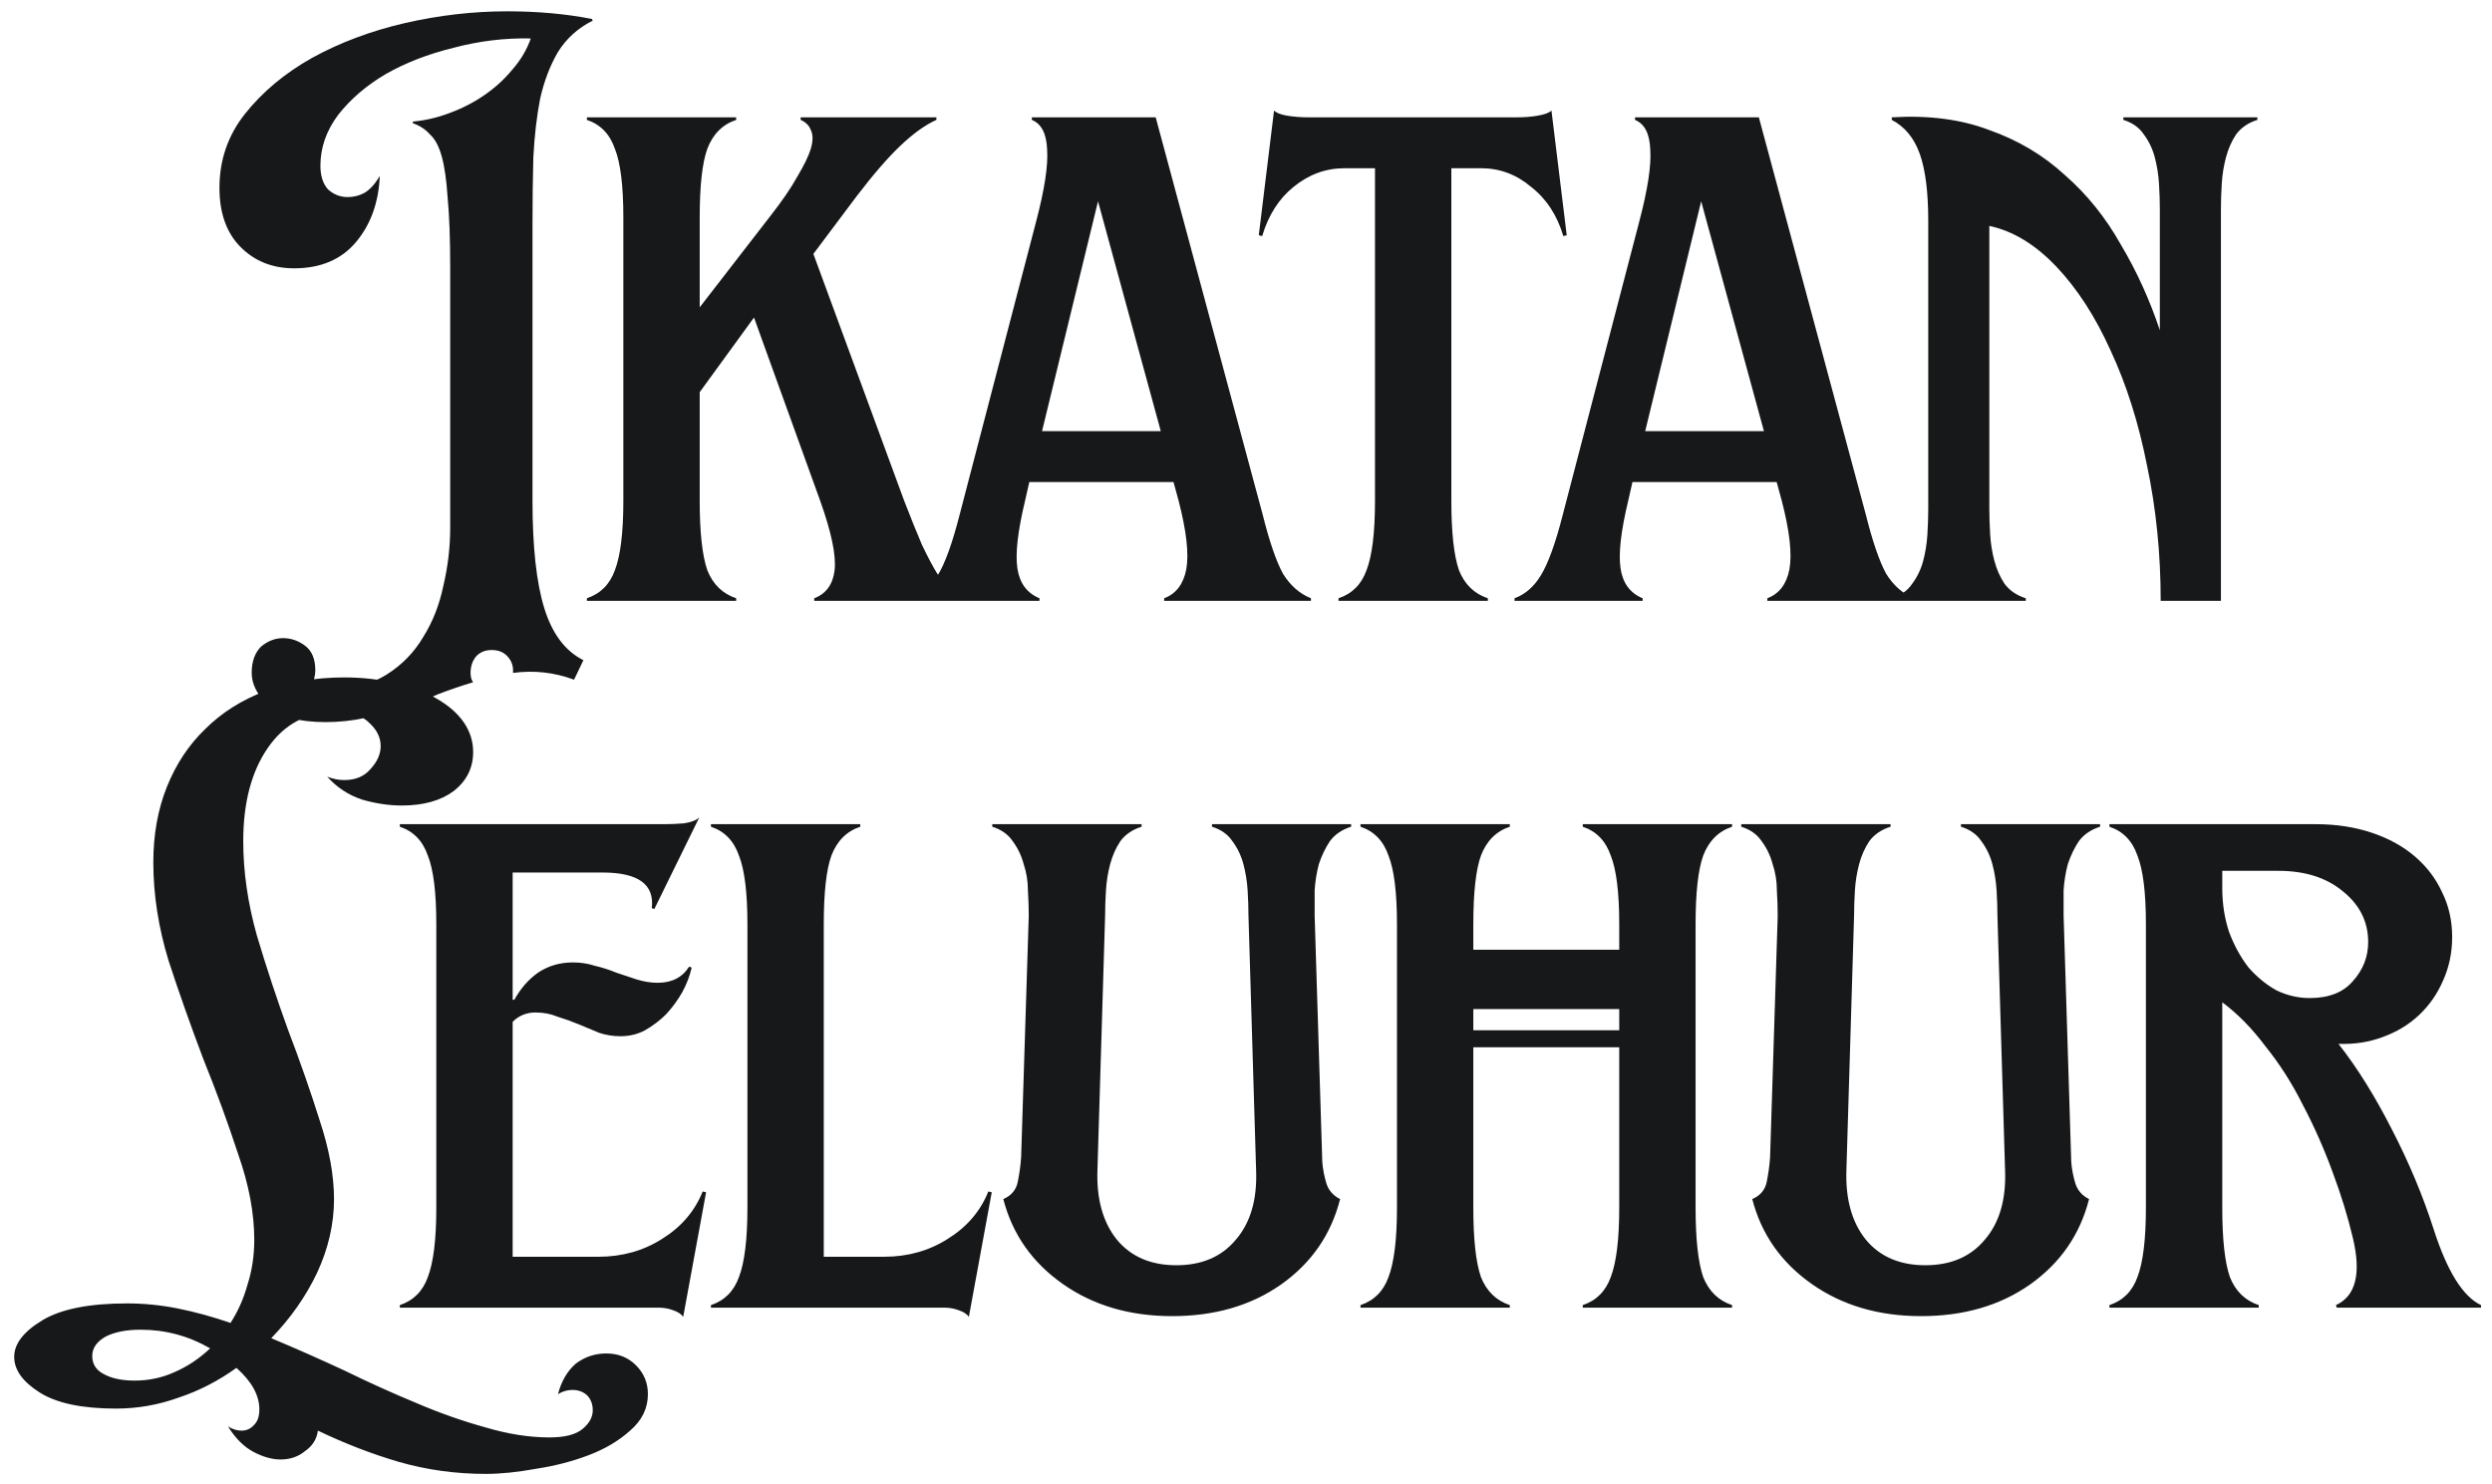 <svg width="141" height="84" viewBox="0 0 141 84" fill="none" xmlns="http://www.w3.org/2000/svg">
<path d="M18.417 40.864C16.913 40.864 15.841 40.56 15.201 39.952C14.561 39.344 14.241 38.72 14.241 38.08C14.241 37.44 14.417 36.944 14.769 36.592C15.153 36.272 15.569 36.112 16.017 36.112C16.465 36.112 16.881 36.256 17.265 36.544C17.649 36.832 17.841 37.296 17.841 37.936C17.841 38.224 17.761 38.528 17.601 38.848C17.793 38.912 17.985 38.944 18.177 38.944C18.369 38.976 18.545 38.992 18.705 38.992C19.953 38.992 21.009 38.72 21.873 38.176C22.737 37.632 23.425 36.928 23.937 36.064C24.481 35.2 24.865 34.224 25.089 33.136C25.345 32.048 25.473 30.96 25.473 29.872V15.136C25.473 13.504 25.425 12.192 25.329 11.2C25.265 10.208 25.153 9.424 24.993 8.848C24.833 8.272 24.609 7.856 24.321 7.6C24.065 7.312 23.745 7.104 23.361 6.976V6.88C24.065 6.816 24.753 6.656 25.425 6.4C26.129 6.144 26.785 5.808 27.393 5.392C28.001 4.976 28.529 4.496 28.977 3.952C29.457 3.408 29.809 2.816 30.033 2.176C28.561 2.144 27.105 2.32 25.665 2.704C24.225 3.056 22.945 3.552 21.825 4.192C20.737 4.832 19.841 5.6 19.137 6.496C18.465 7.392 18.129 8.352 18.129 9.376C18.129 9.952 18.273 10.4 18.561 10.72C18.881 11.008 19.249 11.152 19.665 11.152C20.017 11.152 20.337 11.072 20.625 10.912C20.945 10.72 21.233 10.4 21.489 9.952C21.425 11.456 20.977 12.704 20.145 13.696C19.313 14.688 18.145 15.184 16.641 15.184C15.425 15.184 14.417 14.784 13.617 13.984C12.817 13.184 12.417 12.064 12.417 10.624C12.417 9.056 12.897 7.664 13.857 6.448C14.849 5.2 16.113 4.144 17.649 3.28C19.217 2.416 20.961 1.76 22.881 1.312C24.833 0.864 26.769 0.64 28.689 0.64C30.417 0.64 32.017 0.784 33.489 1.072L33.537 1.168C32.705 1.584 32.049 2.176 31.569 2.944C31.121 3.712 30.785 4.592 30.561 5.584C30.369 6.576 30.241 7.68 30.177 8.896C30.145 10.08 30.129 11.328 30.129 12.64V28.336C30.129 30.96 30.353 32.992 30.801 34.432C31.249 35.872 31.985 36.848 33.009 37.36L32.481 38.464C31.361 38.048 30.209 37.92 29.025 38.08C29.057 37.728 28.961 37.424 28.737 37.168C28.513 36.912 28.209 36.784 27.825 36.784C27.473 36.784 27.185 36.896 26.961 37.12C26.737 37.376 26.625 37.696 26.625 38.08C26.625 38.304 26.673 38.48 26.769 38.608C26.129 38.8 25.473 39.024 24.801 39.28C24.161 39.568 23.489 39.824 22.785 40.048C22.113 40.272 21.409 40.464 20.673 40.624C19.937 40.784 19.185 40.864 18.417 40.864ZM33.206 33.856C33.974 33.6 34.502 33.072 34.79 32.272C35.11 31.44 35.27 30.128 35.27 28.336V12.304C35.27 10.512 35.11 9.216 34.79 8.416C34.502 7.584 33.974 7.04 33.206 6.784V6.64H41.654V6.784C40.886 7.04 40.342 7.584 40.022 8.416C39.734 9.216 39.59 10.512 39.59 12.304V17.392L43.526 12.304C44.23 11.408 44.758 10.64 45.11 10C45.494 9.36 45.75 8.832 45.878 8.416C46.006 7.968 46.006 7.616 45.878 7.36C45.782 7.104 45.59 6.912 45.302 6.784V6.64H52.982V6.784C52.342 7.072 51.654 7.568 50.918 8.272C50.214 8.944 49.398 9.888 48.47 11.104L46.022 14.368L51.158 28.336C51.542 29.328 51.878 30.16 52.166 30.832C52.486 31.504 52.774 32.048 53.03 32.464C53.318 32.848 53.606 33.152 53.894 33.376C54.182 33.6 54.502 33.76 54.854 33.856V34H46.07V33.856C46.742 33.6 47.126 33.072 47.222 32.272C47.318 31.44 47.046 30.128 46.406 28.336L42.662 17.968L39.59 22.192V28.336C39.59 30.128 39.734 31.44 40.022 32.272C40.342 33.072 40.886 33.6 41.654 33.856V34H33.206V33.856ZM51.567 33.856C52.175 33.632 52.671 33.2 53.055 32.56C53.471 31.888 53.887 30.736 54.303 29.104L58.623 12.544C59.103 10.72 59.311 9.36 59.247 8.464C59.215 7.568 58.927 7.008 58.383 6.784V6.64H65.391L71.439 29.104C71.823 30.64 72.207 31.76 72.591 32.464C73.007 33.136 73.535 33.6 74.175 33.856V34H65.871V33.856C66.543 33.6 66.959 33.056 67.119 32.224C67.279 31.36 67.135 30.064 66.687 28.336L66.399 27.28H58.239L57.999 28.336C57.583 30.064 57.439 31.344 57.567 32.176C57.695 33.008 58.111 33.568 58.815 33.856V34H51.567V33.856ZM65.679 24.4L62.127 11.392L58.959 24.4H65.679ZM75.735 33.856C76.503 33.6 77.031 33.072 77.319 32.272C77.639 31.44 77.799 30.128 77.799 28.336V9.52H76.071C75.015 9.52 74.055 9.872 73.191 10.576C72.359 11.248 71.767 12.176 71.415 13.36L71.223 13.312L72.087 6.256C72.215 6.384 72.455 6.48 72.807 6.544C73.191 6.608 73.607 6.64 74.055 6.64H85.815C86.263 6.64 86.663 6.608 87.015 6.544C87.399 6.48 87.655 6.384 87.783 6.256L88.647 13.312L88.455 13.36C88.103 12.176 87.495 11.248 86.631 10.576C85.799 9.872 84.855 9.52 83.799 9.52H82.119V28.336C82.119 30.128 82.263 31.44 82.551 32.272C82.871 33.072 83.415 33.6 84.183 33.856V34H75.735V33.856ZM85.694 33.856C86.302 33.632 86.798 33.2 87.182 32.56C87.598 31.888 88.014 30.736 88.43 29.104L92.75 12.544C93.23 10.72 93.438 9.36 93.374 8.464C93.342 7.568 93.054 7.008 92.51 6.784V6.64H99.518L105.566 29.104C105.95 30.64 106.334 31.76 106.718 32.464C107.134 33.136 107.662 33.6 108.302 33.856V34H99.998V33.856C100.67 33.6 101.086 33.056 101.246 32.224C101.406 31.36 101.262 30.064 100.814 28.336L100.526 27.28H92.366L92.126 28.336C91.71 30.064 91.566 31.344 91.694 32.176C91.822 33.008 92.238 33.568 92.942 33.856V34H85.694V33.856ZM99.806 24.4L96.254 11.392L93.086 24.4H99.806ZM107.038 33.856C107.55 33.696 107.934 33.424 108.19 33.04C108.478 32.656 108.686 32.224 108.814 31.744C108.942 31.264 109.022 30.768 109.054 30.256C109.086 29.712 109.102 29.232 109.102 28.816V12.496C109.102 10.864 108.942 9.6 108.622 8.704C108.302 7.808 107.774 7.168 107.038 6.784V6.64C109.118 6.512 110.958 6.752 112.558 7.36C114.19 7.936 115.614 8.784 116.83 9.904C118.078 10.992 119.134 12.304 119.998 13.84C120.894 15.344 121.63 16.96 122.206 18.688V11.824C122.206 11.376 122.19 10.896 122.158 10.384C122.126 9.872 122.046 9.376 121.918 8.896C121.79 8.416 121.582 7.984 121.294 7.6C121.038 7.216 120.654 6.944 120.142 6.784V6.64H127.726V6.784C127.214 6.944 126.814 7.216 126.526 7.6C126.27 7.984 126.078 8.416 125.95 8.896C125.822 9.376 125.742 9.872 125.71 10.384C125.678 10.896 125.662 11.376 125.662 11.824V34H122.254C122.254 31.344 121.998 28.8 121.486 26.368C121.006 23.936 120.318 21.76 119.422 19.84C118.558 17.92 117.534 16.336 116.35 15.088C115.166 13.84 113.902 13.072 112.558 12.784V28.816C112.558 29.232 112.574 29.712 112.606 30.256C112.638 30.768 112.718 31.264 112.846 31.744C112.974 32.224 113.166 32.656 113.422 33.04C113.71 33.424 114.11 33.696 114.622 33.856V34H107.038V33.856ZM15.875 82.592C15.395 82.592 14.883 82.448 14.339 82.16C13.795 81.872 13.315 81.392 12.899 80.72C13.155 80.88 13.411 80.96 13.667 80.96C13.955 80.96 14.195 80.848 14.387 80.624C14.579 80.432 14.675 80.144 14.675 79.76C14.675 78.96 14.243 78.176 13.379 77.408C12.355 78.144 11.267 78.704 10.115 79.088C8.963 79.504 7.779 79.712 6.563 79.712C4.643 79.712 3.203 79.408 2.243 78.8C1.283 78.192 0.803 77.52 0.803 76.784C0.803 76.048 1.331 75.36 2.387 74.72C3.443 74.08 5.043 73.76 7.187 73.76C8.147 73.76 9.107 73.856 10.067 74.048C11.027 74.24 12.019 74.512 13.043 74.864C13.459 74.224 13.779 73.504 14.003 72.704C14.259 71.904 14.387 71.056 14.387 70.16C14.387 68.656 14.083 67.04 13.475 65.312C12.899 63.552 12.243 61.76 11.507 59.936C10.803 58.08 10.147 56.224 9.539 54.368C8.963 52.48 8.675 50.624 8.675 48.8C8.675 47.232 8.931 45.808 9.443 44.528C9.955 43.248 10.675 42.16 11.603 41.264C12.531 40.336 13.667 39.616 15.011 39.104C16.355 38.592 17.843 38.336 19.475 38.336C20.531 38.336 21.507 38.448 22.403 38.672C23.299 38.864 24.067 39.152 24.707 39.536C25.379 39.92 25.891 40.368 26.243 40.88C26.595 41.392 26.771 41.952 26.771 42.56C26.771 43.456 26.403 44.192 25.667 44.768C24.931 45.312 23.955 45.584 22.739 45.584C22.003 45.584 21.251 45.472 20.483 45.248C19.715 44.992 19.059 44.56 18.515 43.952C18.675 44.016 18.835 44.064 18.995 44.096C19.155 44.128 19.315 44.144 19.475 44.144C20.115 44.144 20.611 43.936 20.963 43.52C21.347 43.104 21.539 42.672 21.539 42.224C21.539 41.744 21.331 41.312 20.915 40.928C20.531 40.512 19.875 40.304 18.947 40.304C17.347 40.304 16.083 40.976 15.155 42.32C14.227 43.664 13.763 45.424 13.763 47.6C13.763 49.328 14.019 51.104 14.531 52.928C15.075 54.752 15.667 56.544 16.307 58.304C16.979 60.064 17.571 61.76 18.083 63.392C18.627 65.024 18.899 66.512 18.899 67.856C18.899 69.264 18.579 70.656 17.939 72.032C17.299 73.376 16.435 74.608 15.347 75.728C16.723 76.304 18.099 76.912 19.475 77.552C20.851 78.224 22.195 78.832 23.507 79.376C24.851 79.952 26.163 80.416 27.443 80.768C28.723 81.152 29.939 81.344 31.091 81.344C31.955 81.344 32.579 81.184 32.963 80.864C33.347 80.544 33.539 80.192 33.539 79.808C33.539 79.456 33.427 79.168 33.203 78.944C32.979 78.752 32.707 78.656 32.387 78.656C32.099 78.656 31.827 78.736 31.571 78.896C31.763 78.16 32.099 77.584 32.579 77.168C33.091 76.784 33.667 76.592 34.307 76.592C34.979 76.592 35.539 76.816 35.987 77.264C36.435 77.712 36.659 78.256 36.659 78.896C36.659 79.696 36.323 80.384 35.651 80.96C35.011 81.536 34.227 82 33.299 82.352C32.371 82.704 31.379 82.96 30.323 83.12C29.267 83.312 28.323 83.408 27.491 83.408C25.795 83.408 24.163 83.184 22.595 82.736C21.059 82.288 19.523 81.696 17.987 80.96C17.923 81.44 17.683 81.824 17.267 82.112C16.883 82.432 16.419 82.592 15.875 82.592ZM7.619 78.128C8.419 78.128 9.171 77.968 9.875 77.648C10.611 77.328 11.283 76.88 11.891 76.304C10.675 75.6 9.363 75.248 7.955 75.248C7.155 75.248 6.499 75.376 5.987 75.632C5.475 75.92 5.219 76.288 5.219 76.736C5.219 77.184 5.427 77.52 5.843 77.744C6.291 78 6.883 78.128 7.619 78.128ZM22.623 73.856C23.391 73.6 23.919 73.072 24.207 72.272C24.527 71.44 24.687 70.128 24.687 68.336V52.304C24.687 50.512 24.527 49.216 24.207 48.416C23.919 47.584 23.391 47.04 22.623 46.784V46.64H37.599C37.951 46.64 38.319 46.624 38.703 46.592C39.119 46.528 39.407 46.416 39.567 46.256L37.023 51.44L36.879 51.392C37.039 50.048 36.111 49.376 34.095 49.376H29.007V56.576H29.103C29.455 55.936 29.903 55.424 30.447 55.04C31.023 54.656 31.679 54.464 32.415 54.464C32.863 54.464 33.279 54.528 33.663 54.656C34.079 54.752 34.479 54.88 34.863 55.04C35.247 55.168 35.631 55.296 36.015 55.424C36.431 55.552 36.831 55.616 37.215 55.616C38.015 55.616 38.607 55.312 38.991 54.704L39.135 54.752C39.039 55.2 38.863 55.664 38.607 56.144C38.351 56.592 38.047 57.008 37.695 57.392C37.343 57.744 36.943 58.048 36.495 58.304C36.079 58.528 35.615 58.64 35.103 58.64C34.687 58.64 34.287 58.576 33.903 58.448C33.519 58.288 33.135 58.128 32.751 57.968C32.367 57.808 31.967 57.664 31.551 57.536C31.167 57.376 30.751 57.296 30.303 57.296C29.791 57.296 29.359 57.472 29.007 57.824V71.12H33.855C35.199 71.12 36.399 70.784 37.455 70.112C38.543 69.44 39.311 68.544 39.759 67.424L39.951 67.472L38.655 74.528C38.559 74.368 38.367 74.24 38.079 74.144C37.823 74.048 37.551 74 37.263 74H22.623V73.856ZM40.226 73.856C40.994 73.6 41.522 73.072 41.81 72.272C42.13 71.44 42.29 70.128 42.29 68.336V52.304C42.29 50.512 42.13 49.216 41.81 48.416C41.522 47.584 40.994 47.04 40.226 46.784V46.64H48.674V46.784C47.906 47.04 47.362 47.584 47.042 48.416C46.754 49.216 46.61 50.512 46.61 52.304V71.12H50.018C51.362 71.12 52.562 70.784 53.618 70.112C54.706 69.44 55.474 68.544 55.922 67.424L56.114 67.472L54.818 74.528C54.722 74.368 54.53 74.24 54.242 74.144C53.986 74.048 53.714 74 53.426 74H40.226V73.856ZM66.32 74.48C63.92 74.48 61.856 73.872 60.128 72.656C58.4 71.44 57.28 69.84 56.768 67.856C57.216 67.664 57.488 67.344 57.584 66.896C57.68 66.416 57.744 65.952 57.776 65.504L58.208 51.824C58.208 51.376 58.192 50.896 58.16 50.384C58.16 49.872 58.08 49.376 57.92 48.896C57.792 48.416 57.584 47.984 57.296 47.6C57.04 47.216 56.656 46.944 56.144 46.784V46.64H64.592V46.784C64.08 46.944 63.68 47.216 63.392 47.6C63.136 47.984 62.944 48.416 62.816 48.896C62.688 49.376 62.608 49.872 62.576 50.384C62.544 50.896 62.528 51.376 62.528 51.824L62.096 66.176C62.032 67.84 62.4 69.168 63.2 70.16C64 71.12 65.12 71.6 66.56 71.6C68 71.6 69.12 71.12 69.92 70.16C70.752 69.2 71.136 67.888 71.072 66.224L70.64 51.824C70.64 51.376 70.624 50.896 70.592 50.384C70.56 49.872 70.48 49.376 70.352 48.896C70.224 48.416 70.016 47.984 69.728 47.6C69.472 47.216 69.088 46.944 68.576 46.784V46.64H76.448V46.784C75.936 46.944 75.536 47.216 75.248 47.6C74.992 47.984 74.784 48.416 74.624 48.896C74.496 49.376 74.416 49.872 74.384 50.384C74.384 50.896 74.384 51.376 74.384 51.824L74.816 65.744C74.848 66.16 74.928 66.576 75.056 66.992C75.184 67.376 75.44 67.664 75.824 67.856C75.312 69.872 74.192 71.488 72.464 72.704C70.768 73.888 68.72 74.48 66.32 74.48ZM76.978 73.856C77.746 73.6 78.274 73.072 78.562 72.272C78.882 71.44 79.042 70.128 79.042 68.336V52.304C79.042 50.512 78.882 49.216 78.562 48.416C78.274 47.584 77.746 47.04 76.978 46.784V46.64H85.426V46.784C84.658 47.04 84.114 47.584 83.794 48.416C83.506 49.216 83.362 50.512 83.362 52.304V53.744H91.618V52.304C91.618 50.512 91.458 49.216 91.138 48.416C90.85 47.584 90.322 47.04 89.554 46.784V46.64H98.002V46.784C97.234 47.04 96.69 47.584 96.37 48.416C96.082 49.216 95.938 50.512 95.938 52.304V68.336C95.938 70.128 96.082 71.44 96.37 72.272C96.69 73.072 97.234 73.6 98.002 73.856V74H89.554V73.856C90.322 73.6 90.85 73.072 91.138 72.272C91.458 71.44 91.618 70.128 91.618 68.336V59.264H83.362V68.336C83.362 70.128 83.506 71.44 83.794 72.272C84.114 73.072 84.658 73.6 85.426 73.856V74H76.978V73.856ZM91.618 58.304V57.104H83.362V58.304H91.618ZM108.697 74.48C106.297 74.48 104.233 73.872 102.505 72.656C100.777 71.44 99.657 69.84 99.145 67.856C99.593 67.664 99.865 67.344 99.961 66.896C100.057 66.416 100.121 65.952 100.153 65.504L100.585 51.824C100.585 51.376 100.569 50.896 100.537 50.384C100.537 49.872 100.457 49.376 100.297 48.896C100.169 48.416 99.961 47.984 99.673 47.6C99.417 47.216 99.033 46.944 98.521 46.784V46.64H106.969V46.784C106.457 46.944 106.057 47.216 105.769 47.6C105.513 47.984 105.321 48.416 105.193 48.896C105.065 49.376 104.985 49.872 104.953 50.384C104.921 50.896 104.905 51.376 104.905 51.824L104.473 66.176C104.409 67.84 104.777 69.168 105.577 70.16C106.377 71.12 107.497 71.6 108.937 71.6C110.377 71.6 111.497 71.12 112.297 70.16C113.129 69.2 113.513 67.888 113.449 66.224L113.017 51.824C113.017 51.376 113.001 50.896 112.969 50.384C112.937 49.872 112.857 49.376 112.729 48.896C112.601 48.416 112.393 47.984 112.105 47.6C111.849 47.216 111.465 46.944 110.953 46.784V46.64H118.825V46.784C118.313 46.944 117.913 47.216 117.625 47.6C117.369 47.984 117.161 48.416 117.001 48.896C116.873 49.376 116.793 49.872 116.761 50.384C116.761 50.896 116.761 51.376 116.761 51.824L117.193 65.744C117.225 66.16 117.305 66.576 117.433 66.992C117.561 67.376 117.817 67.664 118.201 67.856C117.689 69.872 116.569 71.488 114.841 72.704C113.145 73.888 111.097 74.48 108.697 74.48ZM119.354 73.856C120.122 73.6 120.65 73.072 120.938 72.272C121.258 71.44 121.418 70.128 121.418 68.336V52.304C121.418 50.512 121.258 49.216 120.938 48.416C120.65 47.584 120.122 47.04 119.354 46.784V46.64H131.018C132.17 46.64 133.226 46.8 134.186 47.12C135.146 47.44 135.962 47.888 136.634 48.464C137.306 49.04 137.818 49.712 138.17 50.48C138.554 51.248 138.746 52.096 138.746 53.024C138.746 53.92 138.57 54.752 138.218 55.52C137.898 56.256 137.45 56.896 136.874 57.44C136.298 57.984 135.61 58.4 134.81 58.688C134.042 58.976 133.21 59.104 132.314 59.072C133.37 60.416 134.378 62.032 135.338 63.92C136.298 65.776 137.082 67.648 137.69 69.536C138.458 71.936 139.354 73.376 140.378 73.856V74H132.218L132.17 73.856C133.29 73.344 133.61 72.08 133.13 70.064C132.842 68.848 132.458 67.6 131.978 66.32C131.498 65.008 130.938 63.744 130.298 62.528C129.69 61.312 128.986 60.208 128.186 59.216C127.418 58.192 126.602 57.36 125.738 56.72V68.336C125.738 70.128 125.882 71.44 126.17 72.272C126.49 73.072 127.034 73.6 127.802 73.856V74H119.354V73.856ZM130.682 56.48C131.77 56.48 132.586 56.16 133.13 55.52C133.706 54.88 133.994 54.144 133.994 53.312C133.994 52.16 133.514 51.2 132.554 50.432C131.626 49.664 130.41 49.28 128.906 49.28H125.738V50.24C125.738 51.136 125.866 51.968 126.122 52.736C126.41 53.504 126.778 54.176 127.226 54.752C127.706 55.296 128.234 55.728 128.81 56.048C129.418 56.336 130.042 56.48 130.682 56.48Z" fill="#161819"/>
</svg>
